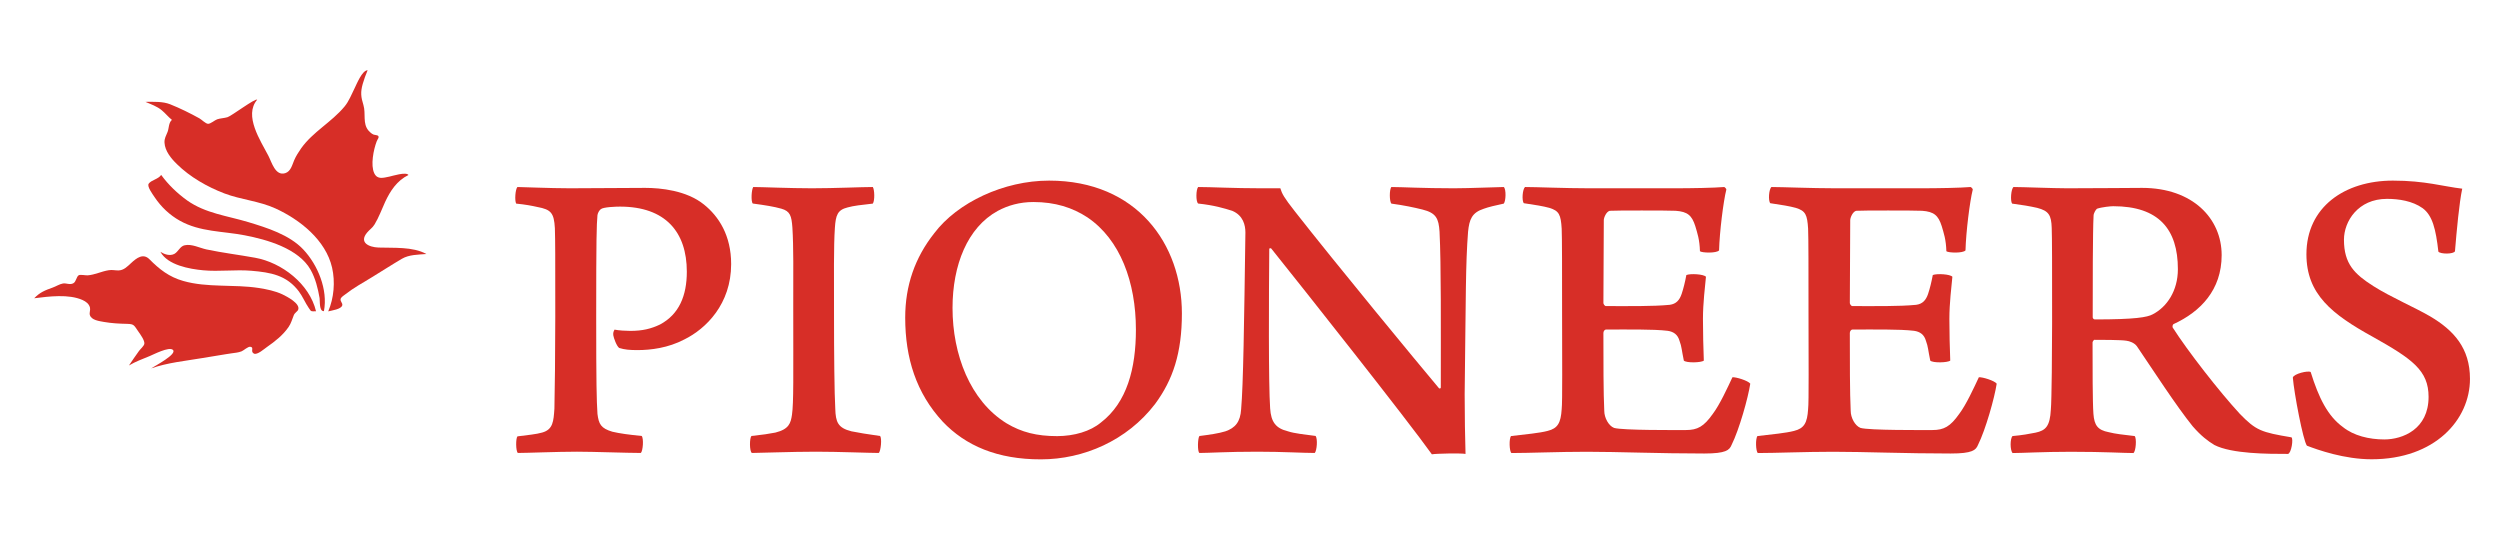 <?xml version="1.0" encoding="UTF-8"?>
<!-- Generator: Adobe Illustrator 23.0.4, SVG Export Plug-In . SVG Version: 6.00 Build 0)  -->
<svg version="1.1" id="Layer_1" xmlns="http://www.w3.org/2000/svg" xmlns:xlink="http://www.w3.org/1999/xlink" x="0px" y="0px" viewBox="0 0 316.42 68.11" style="enable-background:new 0 0 316.42 68.11;" xml:space="preserve">
<style type="text/css">
	.st0{fill:#D72E27;}
</style>
<g>
	<path class="st0" d="M77.62,42.42c-0.05-0.38,0.11-0.59,0.16-0.7c0.54,0.11,1.45,0.16,1.99,0.16c1.56,0,2.64-0.27,3.77-0.81   c2.42-1.29,3.39-3.66,3.39-6.68c0-5.01-2.69-8.24-8.46-8.24c-0.49,0-2.1,0.05-2.42,0.32c-0.16,0.11-0.38,0.43-0.43,0.75   c-0.11,1.24-0.16,2.86-0.16,12.88c0,8.4,0.05,10.56,0.16,12.28c0.16,1.29,0.43,1.83,1.88,2.26c0.92,0.22,2.1,0.38,3.72,0.54   c0.27,0.32,0.16,1.89-0.11,2.15c-1.72,0-5.93-0.16-8.08-0.16c-2.53,0-6.3,0.16-7.49,0.16c-0.27-0.27-0.27-1.83-0.05-2.1   c1.24-0.16,2.42-0.27,3.12-0.48c1.4-0.38,1.45-1.45,1.56-3.02c0.05-1.94,0.11-7.27,0.11-11.58c0-8.19,0-9.48-0.05-11.26   c-0.11-1.94-0.48-2.37-2.21-2.69c-0.7-0.16-1.56-0.32-2.69-0.43c-0.21-0.38-0.11-1.83,0.16-2.1c0.7,0,4.04,0.16,6.63,0.16   c3.66,0,6.19-0.05,9.54-0.05c1.94,0,5.23,0.32,7.43,2.1c1.89,1.51,3.45,3.93,3.45,7.54c0,5.06-3.18,8.19-5.92,9.54   c-2.05,1.08-4.26,1.35-5.93,1.35c-0.97,0-1.62-0.05-2.32-0.27C78.05,43.82,77.68,42.8,77.62,42.42z"/>
	<path class="st0" d="M95.34,23.67c1.08,0,4.58,0.16,7.43,0.16c2.91,0,6.25-0.16,7.7-0.16c0.22,0.32,0.27,1.72,0,2.1   c-1.45,0.16-2.42,0.27-3.18,0.48c-1.29,0.32-1.51,0.97-1.62,2.59c-0.16,2.32-0.11,6.2-0.11,10.94c0,5.01,0.05,10.07,0.16,11.96   c0.05,1.67,0.32,2.42,2.05,2.85c0.81,0.16,2.05,0.38,3.61,0.59c0.27,0.22,0.11,1.94-0.16,2.15c-1.19,0-5.06-0.16-7.92-0.16   c-3.18,0-7.17,0.16-8.13,0.16c-0.32-0.16-0.32-1.94-0.05-2.15c1.45-0.16,2.21-0.27,3.02-0.43c1.72-0.43,1.94-1.18,2.1-2.26   c0.22-1.56,0.16-4.74,0.16-13.58c0-4.52,0.05-7.6-0.11-10.13c-0.11-1.45-0.27-2.05-1.4-2.37c-0.97-0.27-1.99-0.43-3.61-0.65   C95.02,25.51,95.12,23.94,95.34,23.67z"/>
	<path class="st0" d="M119.31,53.36c-3.34-3.61-4.74-8.03-4.74-13.15c0-4.09,1.24-7.6,3.66-10.67c2.96-3.93,8.84-6.68,14.55-6.68   c11.15,0,16.81,8.08,16.81,16.81c0,5.01-1.13,8.4-3.4,11.47c-3.55,4.63-9.05,7-14.44,7C126.26,58.15,122.22,56.43,119.31,53.36z    M139.35,53.47c3.29-2.53,4.42-6.84,4.42-11.74c0-6.03-1.99-11.42-6.14-14.22c-1.89-1.24-4.09-1.94-6.84-1.94   c-1.72,0-3.23,0.43-4.52,1.13c-3.82,2.1-5.71,6.84-5.71,12.28c0,5.87,2.21,11.74,6.84,14.6c1.89,1.13,3.82,1.62,6.41,1.62   C135.96,55.19,138,54.6,139.35,53.47z"/>
	<path class="st0" d="M151.65,23.67c1.67,0,4.47,0.16,7.92,0.16h2.48c0.22,0.7,0.43,1.13,1.83,2.91   c5.23,6.68,15.41,19.02,18.26,22.41c0.11,0.05,0.22,0,0.22-0.11c0-7.6,0.05-15.57-0.16-19.72c-0.11-1.67-0.43-2.37-2.16-2.8   c-1.08-0.27-2.37-0.54-3.93-0.75c-0.27-0.27-0.27-1.83,0-2.1c1.35,0,3.93,0.16,7.92,0.16c1.99,0,5.55-0.16,6.3-0.16   c0.32,0.27,0.27,1.78,0,2.1c-1.02,0.22-1.94,0.43-2.53,0.65c-1.51,0.49-1.83,1.35-1.99,2.91c-0.32,4.2-0.27,7.86-0.43,20.58   c0,2.53,0.05,5.71,0.11,7.54c-0.59-0.11-3.72-0.05-4.26,0.05c-3.07-4.31-16.38-21.12-20.31-26.02c-0.05-0.11-0.27-0.05-0.27,0   c-0.05,5.71-0.11,17.08,0.11,20.2c0.11,1.72,0.7,2.53,2.26,2.91c0.81,0.27,1.99,0.38,3.5,0.59c0.27,0.38,0.16,1.83-0.11,2.15   c-1.51,0-3.99-0.16-7.27-0.16c-3.88,0-6.14,0.16-7.33,0.16c-0.27-0.16-0.22-1.89,0-2.15c1.29-0.16,2.42-0.32,3.29-0.59   c1.24-0.43,1.89-1.18,1.99-2.8c0.27-3.07,0.38-10.94,0.54-22.36c0-0.92-0.27-2.16-1.67-2.75c-1.02-0.32-2.26-0.7-4.31-0.92   C151.33,25.51,151.38,23.94,151.65,23.67z"/>
	<path class="st0" d="M193.02,23.67c1.45,0,5.01,0.16,8.08,0.16h10.88c2.1,0,4.96-0.05,6.25-0.16c0.11,0.05,0.27,0.22,0.27,0.32   c-0.38,1.51-0.86,5.39-0.92,7.7c-0.32,0.38-2.16,0.32-2.42,0.11c-0.05-1.51-0.32-2.26-0.59-3.18c-0.43-1.35-0.97-1.83-2.48-1.94   c-0.81-0.05-7.86-0.05-8.35,0c-0.43,0.11-0.75,0.86-0.75,1.18c0,3.72-0.05,6.9-0.05,10.5c0,0.11,0.16,0.38,0.32,0.38   c2.8,0,5.93,0.05,8.08-0.16c0.81-0.11,1.24-0.59,1.51-1.4c0.22-0.65,0.43-1.51,0.59-2.37c0.54-0.21,2.21-0.11,2.48,0.22   c-0.11,1.24-0.38,3.29-0.38,5.33c0,1.83,0.05,3.61,0.11,5.28c-0.32,0.27-2.21,0.32-2.53,0c-0.27-1.29-0.27-1.78-0.54-2.48   c-0.22-0.81-0.75-1.18-1.51-1.29c-1.78-0.22-5.33-0.16-7.81-0.16c-0.16,0-0.32,0.22-0.32,0.43c0,3.5,0,7.7,0.11,9.86   c0,0.86,0.54,1.89,1.24,2.16c1.08,0.32,7.92,0.27,9.1,0.27c1.45,0,2.26-0.43,3.4-2.05c0.86-1.13,1.88-3.34,2.48-4.63   c0.43-0.05,1.99,0.43,2.26,0.81c-0.27,1.78-1.4,5.82-2.37,7.76c-0.27,0.65-0.7,1.08-3.45,1.08c-5.71,0-10.94-0.22-14.87-0.22   c-3.61,0-7.27,0.16-9.54,0.16c-0.27-0.21-0.32-1.83-0.05-2.15c1.88-0.22,3.61-0.38,4.63-0.65c1.29-0.32,1.67-1.02,1.78-2.75   c0.11-0.92,0.05-6.57,0.05-12.55c0-4.74,0-9.32-0.05-10.29c-0.11-1.78-0.32-2.26-1.56-2.64c-0.76-0.21-1.78-0.38-3.23-0.59   C192.59,25.4,192.7,23.94,193.02,23.67z"/>
	<path class="st0" d="M224.21,23.67c1.45,0,5.01,0.16,8.08,0.16h10.88c2.1,0,4.96-0.05,6.25-0.16c0.11,0.05,0.27,0.22,0.27,0.32   c-0.38,1.51-0.86,5.39-0.92,7.7c-0.32,0.38-2.16,0.32-2.42,0.11c-0.05-1.51-0.32-2.26-0.59-3.18c-0.43-1.35-0.97-1.83-2.48-1.94   c-0.81-0.05-7.86-0.05-8.35,0c-0.43,0.11-0.75,0.86-0.75,1.18c0,3.72-0.05,6.9-0.05,10.5c0,0.11,0.16,0.38,0.32,0.38   c2.8,0,5.93,0.05,8.08-0.16c0.81-0.11,1.24-0.59,1.51-1.4c0.22-0.65,0.43-1.51,0.59-2.37c0.54-0.21,2.21-0.11,2.48,0.22   c-0.11,1.24-0.38,3.29-0.38,5.33c0,1.83,0.05,3.61,0.11,5.28c-0.32,0.27-2.21,0.32-2.53,0c-0.27-1.29-0.27-1.78-0.54-2.48   c-0.22-0.81-0.75-1.18-1.51-1.29c-1.78-0.22-5.33-0.16-7.81-0.16c-0.16,0-0.32,0.22-0.32,0.43c0,3.5,0,7.7,0.11,9.86   c0,0.86,0.54,1.89,1.24,2.16c1.08,0.32,7.92,0.27,9.1,0.27c1.45,0,2.26-0.43,3.4-2.05c0.86-1.13,1.88-3.34,2.48-4.63   c0.43-0.05,1.99,0.43,2.26,0.81c-0.27,1.78-1.4,5.82-2.37,7.76c-0.27,0.65-0.7,1.08-3.45,1.08c-5.71,0-10.94-0.22-14.87-0.22   c-3.61,0-7.27,0.16-9.54,0.16c-0.27-0.21-0.32-1.83-0.05-2.15c1.88-0.22,3.61-0.38,4.63-0.65c1.29-0.32,1.67-1.02,1.78-2.75   c0.11-0.92,0.05-6.57,0.05-12.55c0-4.74,0-9.32-0.05-10.29c-0.11-1.78-0.32-2.26-1.56-2.64c-0.76-0.21-1.78-0.38-3.23-0.59   C223.78,25.4,223.88,23.94,224.21,23.67z"/>
	<path class="st0" d="M254.85,23.67c1.18,0,4.96,0.16,6.79,0.16c4.42,0,7.49-0.05,9.48-0.05c6.41,0,10.07,3.88,10.07,8.51   c0,4.42-2.69,7.17-6.09,8.73c-0.11,0.05-0.16,0.32-0.11,0.43c1.89,2.96,5.87,8.08,8.51,10.94c2.05,2.1,2.69,2.32,6.52,2.96   c0.27,0.16,0,1.99-0.43,2.1c-2.53,0-7.11,0-9.32-1.13c-0.81-0.49-1.67-1.13-2.75-2.37c-2.05-2.53-5.01-7.11-7.06-10.13   c-0.32-0.43-0.92-0.65-1.35-0.7c-0.7-0.11-3.23-0.11-4.04-0.11c-0.05,0-0.22,0.22-0.22,0.32c0,2.96,0,7.65,0.11,9.05   c0.11,1.45,0.54,2.05,1.94,2.32c0.86,0.22,1.83,0.32,3.28,0.49c0.27,0.27,0.16,1.94-0.16,2.15c-1.24,0-3.55-0.16-7.92-0.16   c-3.55,0-6.14,0.16-7.38,0.16c-0.32-0.38-0.32-1.83,0-2.15c1.24-0.11,2.1-0.27,2.91-0.43c1.29-0.27,1.83-0.81,1.94-2.91   c0.11-1.08,0.16-7.92,0.16-10.94c0-7.22,0-10.83-0.05-12.07c-0.05-1.62-0.38-2.15-1.83-2.53c-0.92-0.21-1.94-0.38-3.18-0.54   C254.42,25.45,254.53,23.89,254.85,23.67z M265.41,26.42c-0.16,0.11-0.43,0.59-0.43,0.86c-0.11,1.99-0.11,9.16-0.11,12.88   c0,0.11,0.11,0.27,0.27,0.27c5.12,0,6.63-0.27,7.33-0.65c1.78-0.92,3.18-2.96,3.18-5.71c0-5.06-2.42-7.97-8.19-7.97   C267.14,26.1,266.01,26.21,265.41,26.42z"/>
	<path class="st0" d="M296.55,54.06c1.35,1.08,3.29,1.56,5.23,1.56c2.32,0,5.6-1.29,5.6-5.39c0-3.34-2.05-4.79-7.06-7.6   c-5.17-2.85-8.4-5.39-8.4-10.45c0-5.98,4.85-9.32,10.94-9.32c4.09,0,6.41,0.75,8.78,1.02c-0.38,1.78-0.7,5.28-0.92,7.92   c-0.16,0.38-1.83,0.38-2.1,0.05c-0.32-2.86-0.75-4.58-1.99-5.5c-1.29-0.92-3.02-1.18-4.52-1.18c-3.66,0-5.44,2.85-5.44,5.17   c0,3.07,1.35,4.36,3.72,5.87c2.21,1.4,5.23,2.69,7.17,3.82c3.02,1.78,5.06,4.04,5.06,7.92c0,5.17-4.42,10.18-12.45,10.18   c-3.45,0-6.79-1.18-8.19-1.72c-0.48-0.65-1.62-6.63-1.78-8.62c0.11-0.48,1.94-0.92,2.26-0.7   C293.47,50.34,294.61,52.66,296.55,54.06z"/>
</g>
<g>
	<path class="st0" d="M18.4,12.89c1.02,0,2.19-0.07,3.14,0.31c1.25,0.5,2.53,1.13,3.7,1.78c0.3,0.17,0.79,0.68,1.09,0.69   c0.31,0.02,0.86-0.47,1.16-0.57c0.42-0.14,0.89-0.14,1.31-0.27c0.5-0.15,3.53-2.44,3.75-2.21c-1.72,2.01,0.43,5.19,1.42,7.1   c0.42,0.8,0.87,2.58,2.12,2.2c0.72-0.22,0.89-1.05,1.14-1.63c0.23-0.54,0.55-1.03,0.88-1.51c1.49-2.1,3.85-3.31,5.5-5.3   c0.57-0.69,0.87-1.52,1.27-2.31c0.24-0.47,0.95-2.28,1.65-2.28c-0.24,0.56-0.45,1.14-0.62,1.73c-0.3,1.06-0.23,1.65,0.09,2.68   c0.33,1.1-0.14,2.34,0.66,3.25c0.17,0.19,0.36,0.36,0.59,0.47c0.12,0.06,0.54,0.08,0.61,0.17c0.17,0.22-0.07,0.39-0.19,0.72   c-0.39,1.03-0.79,2.99-0.3,4.02c0.41,0.84,1.15,0.57,1.92,0.42c0.35-0.07,2.12-0.64,2.41-0.2c-1.45,0.7-2.3,2-2.96,3.42   c-0.43,0.94-0.79,1.94-1.33,2.83c-0.27,0.45-0.63,0.65-0.95,1.04c-1.05,1.26,0.23,1.84,1.43,1.89c1.88,0.07,4.36-0.14,6.08,0.82   c-1.04,0.08-2.19,0.07-3.1,0.6c-1.31,0.77-2.6,1.61-3.9,2.4c-1.08,0.66-2.23,1.29-3.22,2.07c-0.17,0.13-0.59,0.38-0.64,0.62   c-0.07,0.31,0.28,0.51,0.21,0.8c-0.13,0.51-1.34,0.65-1.78,0.77c0.73-1.7,0.9-3.74,0.49-5.54c-0.8-3.48-4.06-6.07-7.17-7.49   c-2.09-0.95-4.35-1.1-6.46-1.9c-2.17-0.83-4.36-2.08-6.01-3.71c-0.73-0.71-1.51-1.65-1.57-2.71c-0.03-0.55,0.2-0.88,0.39-1.37   c0.18-0.45,0.12-1.16,0.55-1.52c-0.47-0.37-0.83-0.84-1.28-1.21C19.89,13.46,19.09,13.19,18.4,12.89"/>
	<path class="st0" d="M20.4,22.14c0.9,1.24,2.05,2.34,3.29,3.23c2.32,1.64,5.07,1.94,7.73,2.74c2.38,0.72,5.2,1.6,6.96,3.46   c1.85,1.96,3.14,5.1,2.62,7.81c-0.62,0.05-0.49-1.24-0.55-1.65c-0.21-1.22-0.52-2.48-1.13-3.57c-1.52-2.71-5.54-3.84-8.36-4.38   c-2.8-0.54-5.62-0.41-8.19-1.84c-1.29-0.72-2.38-1.75-3.2-2.98c-0.27-0.41-0.99-1.36-0.75-1.71C19.15,22.78,20.03,22.69,20.4,22.14   "/>
	<path class="st0" d="M23.39,31.04c0.89-0.19,1.87,0.34,2.74,0.53c2.04,0.43,4.1,0.68,6.15,1.05c3.39,0.61,6.9,3.31,7.72,6.78   c-0.7,0-0.59,0.06-0.92-0.42c-0.46-0.67-0.76-1.43-1.25-2.09c-1.55-2.06-3.55-2.41-6.02-2.62c-2.03-0.17-4.07,0.13-6.09-0.06   c-1.73-0.16-4.5-0.65-5.42-2.34c0.5,0.32,1.19,0.56,1.76,0.27C22.57,31.86,22.79,31.15,23.39,31.04"/>
	<path class="st0" d="M4.33,37.75C5.04,37,5.71,36.74,6.66,36.4c0.41-0.14,0.88-0.45,1.31-0.52c0.43-0.07,0.9,0.22,1.33-0.04   c0.34-0.2,0.37-0.82,0.66-1c0.2-0.12,0.89,0.03,1.14,0.01c0.91-0.07,1.76-0.51,2.67-0.65c0.43-0.07,0.79,0.03,1.2,0.03   c0.69-0.01,1.13-0.48,1.62-0.93c0.71-0.66,1.53-1.28,2.32-0.49c1.27,1.28,2.49,2.24,4.28,2.75c3.07,0.88,6.41,0.4,9.56,0.89   c1.01,0.16,2.06,0.37,3,0.81c0.56,0.27,2.29,1.16,1.99,1.94c-0.07,0.2-0.43,0.39-0.55,0.68c-0.22,0.53-0.33,1.02-0.66,1.5   c-0.7,1.03-1.73,1.84-2.74,2.54c-0.3,0.2-1.24,1.06-1.66,0.83c-0.49-0.27,0.09-0.79-0.45-0.86c-0.3-0.04-0.83,0.47-1.11,0.58   c-0.41,0.16-0.84,0.19-1.26,0.25c-0.24,0.03-0.48,0.07-0.72,0.11c-0.99,0.16-1.98,0.32-2.98,0.49c-2.12,0.36-4.43,0.58-6.48,1.31   c0.46-0.31,3.35-1.81,2.75-2.35c-0.49-0.44-2.47,0.6-2.94,0.79c-0.87,0.36-1.81,0.7-2.62,1.19c0.42-0.62,0.84-1.25,1.28-1.85   c0.16-0.22,0.63-0.62,0.67-0.9c0.06-0.41-0.5-1.18-0.72-1.49c-0.59-0.83-0.53-1.01-1.46-1.03c-0.97-0.02-1.96-0.07-2.92-0.24   c-0.6-0.11-1.61-0.22-1.8-0.89c-0.08-0.29,0.09-0.62,0.02-0.92c-0.12-0.49-0.51-0.77-0.95-0.97C8.69,37.19,6.18,37.52,4.33,37.75"/>
</g>
</svg>